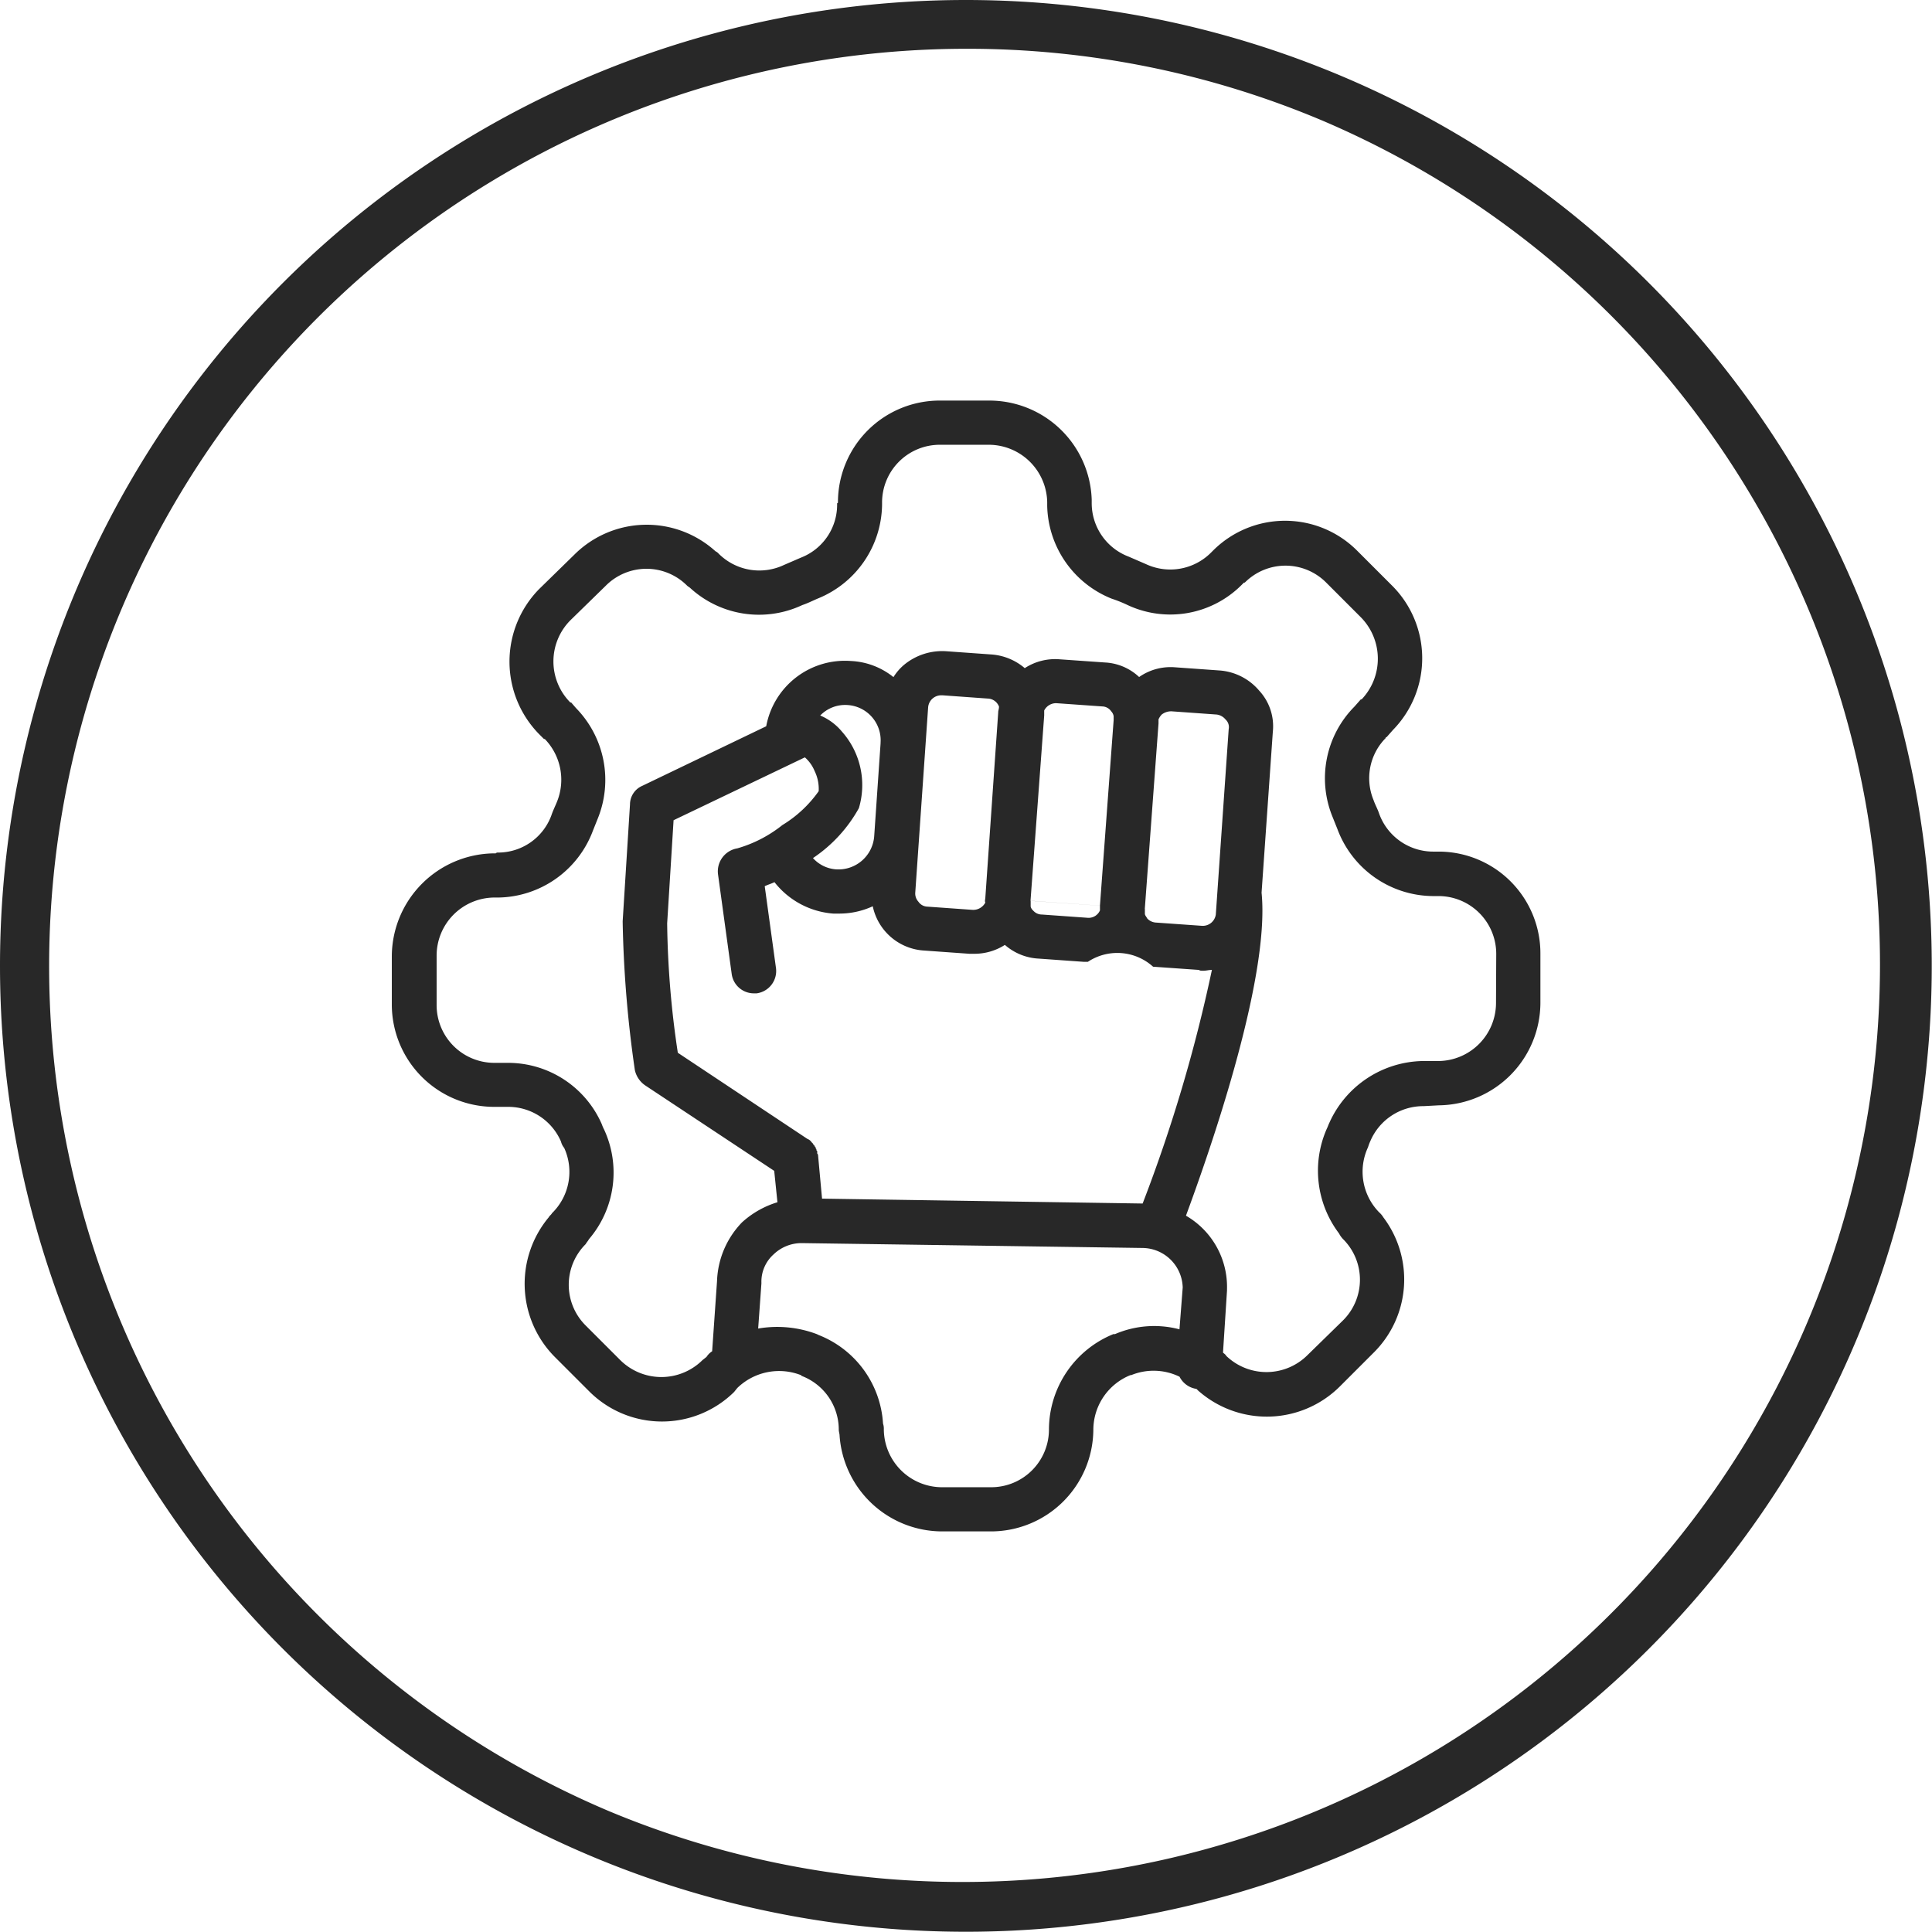 <?xml version="1.0" encoding="UTF-8"?> <svg xmlns="http://www.w3.org/2000/svg" width="79.21" height="79.21" viewBox="0 0 79.21 79.21"><g id="icon-account-management" transform="translate(-385.25 -2907.689)"><path id="Path_105" data-name="Path 105" d="M39.6,2A37.615,37.615,0,0,0,24.968,74.255a37.615,37.615,0,0,0,29.274-69.3A37.368,37.368,0,0,0,39.6,2m0-2A39.6,39.6,0,1,1,0,39.6,39.6,39.6,0,0,1,39.6,0Z" transform="translate(385.25 2907.689)" fill="#282828"></path><path id="Path_104" data-name="Path 104" d="M412.087,294.83h-.231a2.357,2.357,0,0,1-2.213-1.552c-.065-.2-.164-.364-.231-.561a2.341,2.341,0,0,1,.5-2.544c0-.033,0-.033.033-.033l.265-.3a4.205,4.205,0,0,0-.034-5.911l-1.42-1.42a4.175,4.175,0,0,0-5.911-.034l-.1.1a2.36,2.36,0,0,1-2.676.463l-.693-.3a2.345,2.345,0,0,1-1.519-2.18V280.4a4.2,4.2,0,0,0-4.195-4.062h-2.015a4.171,4.171,0,0,0-4.194,4.161v.033a.032.032,0,0,0-.034.033,2.327,2.327,0,0,1-1.485,2.213l-.694.3a2.36,2.36,0,0,1-2.676-.462.424.424,0,0,0-.132-.1,4.2,4.2,0,0,0-5.779.132l-1.453,1.42a4.247,4.247,0,0,0,0,5.945l.2.2h.033a2.4,2.4,0,0,1,.5,2.575c-.066.166-.166.364-.231.562a2.328,2.328,0,0,1-2.213,1.519.1.1,0,0,0-.066.033h-.1a4.237,4.237,0,0,0-4.161,4.194V301.1a4.2,4.2,0,0,0,4.194,4.195h.562a2.355,2.355,0,0,1,2.179,1.42.674.674,0,0,0,.133.265,2.367,2.367,0,0,1-.5,2.674c-.033.066-.1.1-.132.166a4.257,4.257,0,0,0,.231,5.713l1.42,1.42a4.216,4.216,0,0,0,5.945.033l.132-.164a2.459,2.459,0,0,1,2.609-.528l.033.033a2.358,2.358,0,0,1,1.519,2.213c0,.065.033.164.033.231a4.221,4.221,0,0,0,4.195,3.93h2.015a4.2,4.2,0,0,0,4.194-4.195,2.423,2.423,0,0,1,1.519-2.212h.034a2.427,2.427,0,0,1,1.981.065.929.929,0,0,0,.694.5l.066.066a4.244,4.244,0,0,0,5.812-.166l1.42-1.42a4.222,4.222,0,0,0,.364-5.514.863.863,0,0,0-.166-.2,2.377,2.377,0,0,1-.462-2.676,2.023,2.023,0,0,1,.1-.263,2.354,2.354,0,0,1,2.179-1.42l.627-.034a4.214,4.214,0,0,0,4.161-4.194v-2.015A4.172,4.172,0,0,0,412.087,294.83Zm-13.275,19.782h-.066a4.235,4.235,0,0,0-2.642,3.9,2.368,2.368,0,0,1-2.377,2.378h-2.015a2.39,2.39,0,0,1-2.378-2.378.652.652,0,0,0-.033-.231,4.17,4.17,0,0,0-2.642-3.633l-.066-.033a4.613,4.613,0,0,0-2.411-.231l.133-1.85V312.5a1.5,1.5,0,0,1,.5-1.157,1.654,1.654,0,0,1,1.155-.462l14,.2a1.665,1.665,0,0,1,1.618,1.618l-.133,1.717A4.057,4.057,0,0,0,398.812,314.612Zm-18.361-16.843.263-4.226,5.383-2.577a1.5,1.5,0,0,1,.4.562,1.664,1.664,0,0,1,.166.825,4.977,4.977,0,0,1-1.486,1.387,5.307,5.307,0,0,1-1.849.957.956.956,0,0,0-.793,1.057l.562,4.094a.917.917,0,0,0,.892.793h.132a.924.924,0,0,0,.793-1.024l-.463-3.368c.132-.066.265-.1.4-.166a3.384,3.384,0,0,0,2.411,1.288h.231a3.269,3.269,0,0,0,1.387-.3,2.29,2.29,0,0,0,2.114,1.816l1.849.132h.2a2.314,2.314,0,0,0,1.254-.364,2.277,2.277,0,0,0,1.387.562l1.849.132h.166a2.186,2.186,0,0,1,2.674.2l1.883.132c.033.034.1.034.166.034.132,0,.231-.034.363-.034a62.675,62.675,0,0,1-2.84,9.577l-13.144-.2-.164-1.784a.1.1,0,0,0-.034-.065v-.1l-.033-.034v-.033c0-.033-.033-.033-.033-.065v-.034a.032.032,0,0,1-.034-.033.032.032,0,0,0-.033-.033c0-.034,0-.034-.033-.034v-.033l-.034-.034-.033-.033a.329.329,0,0,0-.166-.132l-5.316-3.534A38.088,38.088,0,0,1,380.451,297.769Zm19.583-.593.562-7.6v-.166a.674.674,0,0,1,.132-.2.634.634,0,0,1,.4-.132l1.849.132a.555.555,0,0,1,.364.2.423.423,0,0,1,.132.4l-.528,7.6a.54.54,0,0,1-.562.463l-1.882-.133a.534.534,0,0,1-.364-.164c-.033-.066-.1-.133-.1-.2v-.2l-4.689-.331.561-7.6v-.2a.545.545,0,0,1,.5-.3l1.883.133a.457.457,0,0,1,.364.2.375.375,0,0,1,.1.2v.164l-.561,7.6v.2a.509.509,0,0,1-.528.3l-1.85-.132a.473.473,0,0,1-.363-.166.3.3,0,0,1-.1-.164v-.232Zm-6.01-8.058-.528,7.6c0,.066-.034.132,0,.2a.561.561,0,0,1-.529.3l-1.849-.132a.459.459,0,0,1-.364-.2.5.5,0,0,1-.132-.364l.528-7.6a.537.537,0,0,1,.529-.5h.065l1.849.133a.509.509,0,0,1,.463.33C394.056,288.985,394.023,289.051,394.023,289.117Zm-4.822,1.254-.263,3.831a1.47,1.47,0,0,1-1.553,1.355,1.4,1.4,0,0,1-.957-.463,5.9,5.9,0,0,0,1.882-2.047,3.3,3.3,0,0,0-.694-3.137,2.325,2.325,0,0,0-.891-.661,1.421,1.421,0,0,1,1.123-.429A1.446,1.446,0,0,1,389.2,290.371Zm25.231,10.667a2.383,2.383,0,0,1-2.346,2.377h-.66a4.28,4.28,0,0,0-3.831,2.543c-.033.066-.066.166-.1.232a4.263,4.263,0,0,0,.5,4.293.985.985,0,0,0,.164.231,2.35,2.35,0,0,1,0,3.335l-1.453,1.42a2.381,2.381,0,0,1-3.335.034c-.033-.066-.1-.1-.132-.133l.164-2.543v-.065a3.371,3.371,0,0,0-1.683-3.006c.793-2.146,3.467-9.61,3.1-13.243l.462-6.6a2.149,2.149,0,0,0-.561-1.685,2.35,2.35,0,0,0-1.618-.825l-1.85-.132a2.252,2.252,0,0,0-1.453.4,2.2,2.2,0,0,0-1.387-.595l-1.882-.132a2.28,2.28,0,0,0-1.42.363,2.367,2.367,0,0,0-1.387-.562l-1.849-.132a2.454,2.454,0,0,0-1.717.562,2.113,2.113,0,0,0-.43.5,3,3,0,0,0-1.75-.661,3.282,3.282,0,0,0-3.467,2.676l-5.085,2.444a.833.833,0,0,0-.5.759l-.3,4.788v.034a47.906,47.906,0,0,0,.5,6.076,1.031,1.031,0,0,0,.429.627l5.284,3.5.132,1.287a3.789,3.789,0,0,0-1.453.825,3.639,3.639,0,0,0-1.024,2.411l-.2,2.874a.752.752,0,0,0-.231.231l-.166.132a2.392,2.392,0,0,1-3.368,0l-1.42-1.42a2.352,2.352,0,0,1,0-3.336c.033-.065.1-.132.132-.2a4.2,4.2,0,0,0,.627-4.491,1.766,1.766,0,0,1-.1-.231,4.194,4.194,0,0,0-3.831-2.51h-.561a2.368,2.368,0,0,1-2.378-2.378V299.09a2.383,2.383,0,0,1,2.344-2.377h.2a4.213,4.213,0,0,0,3.864-2.741l.2-.5a4.213,4.213,0,0,0-.892-4.525l-.2-.231h-.034a2.392,2.392,0,0,1,0-3.368l1.454-1.42a2.352,2.352,0,0,1,3.335,0c.033.033.1.065.132.1a4.177,4.177,0,0,0,4.59.694c.2-.066.4-.166.628-.265a4.208,4.208,0,0,0,2.642-3.864v-.066a2.367,2.367,0,0,1,2.377-2.377h2.015a2.4,2.4,0,0,1,2.378,2.345v.164a4.2,4.2,0,0,0,2.642,3.8,5.564,5.564,0,0,1,.66.265A4.134,4.134,0,0,0,404,283.9l.1-.1h.034a2.352,2.352,0,0,1,3.336,0l1.42,1.421a2.422,2.422,0,0,1,.033,3.368h-.033l-.265.3a4.173,4.173,0,0,0-.892,4.523l.2.5a4.212,4.212,0,0,0,3.9,2.741h.231a2.369,2.369,0,0,1,2.378,2.378Z" transform="translate(32.152 2647.774)" fill="#282828"></path></g></svg> 
